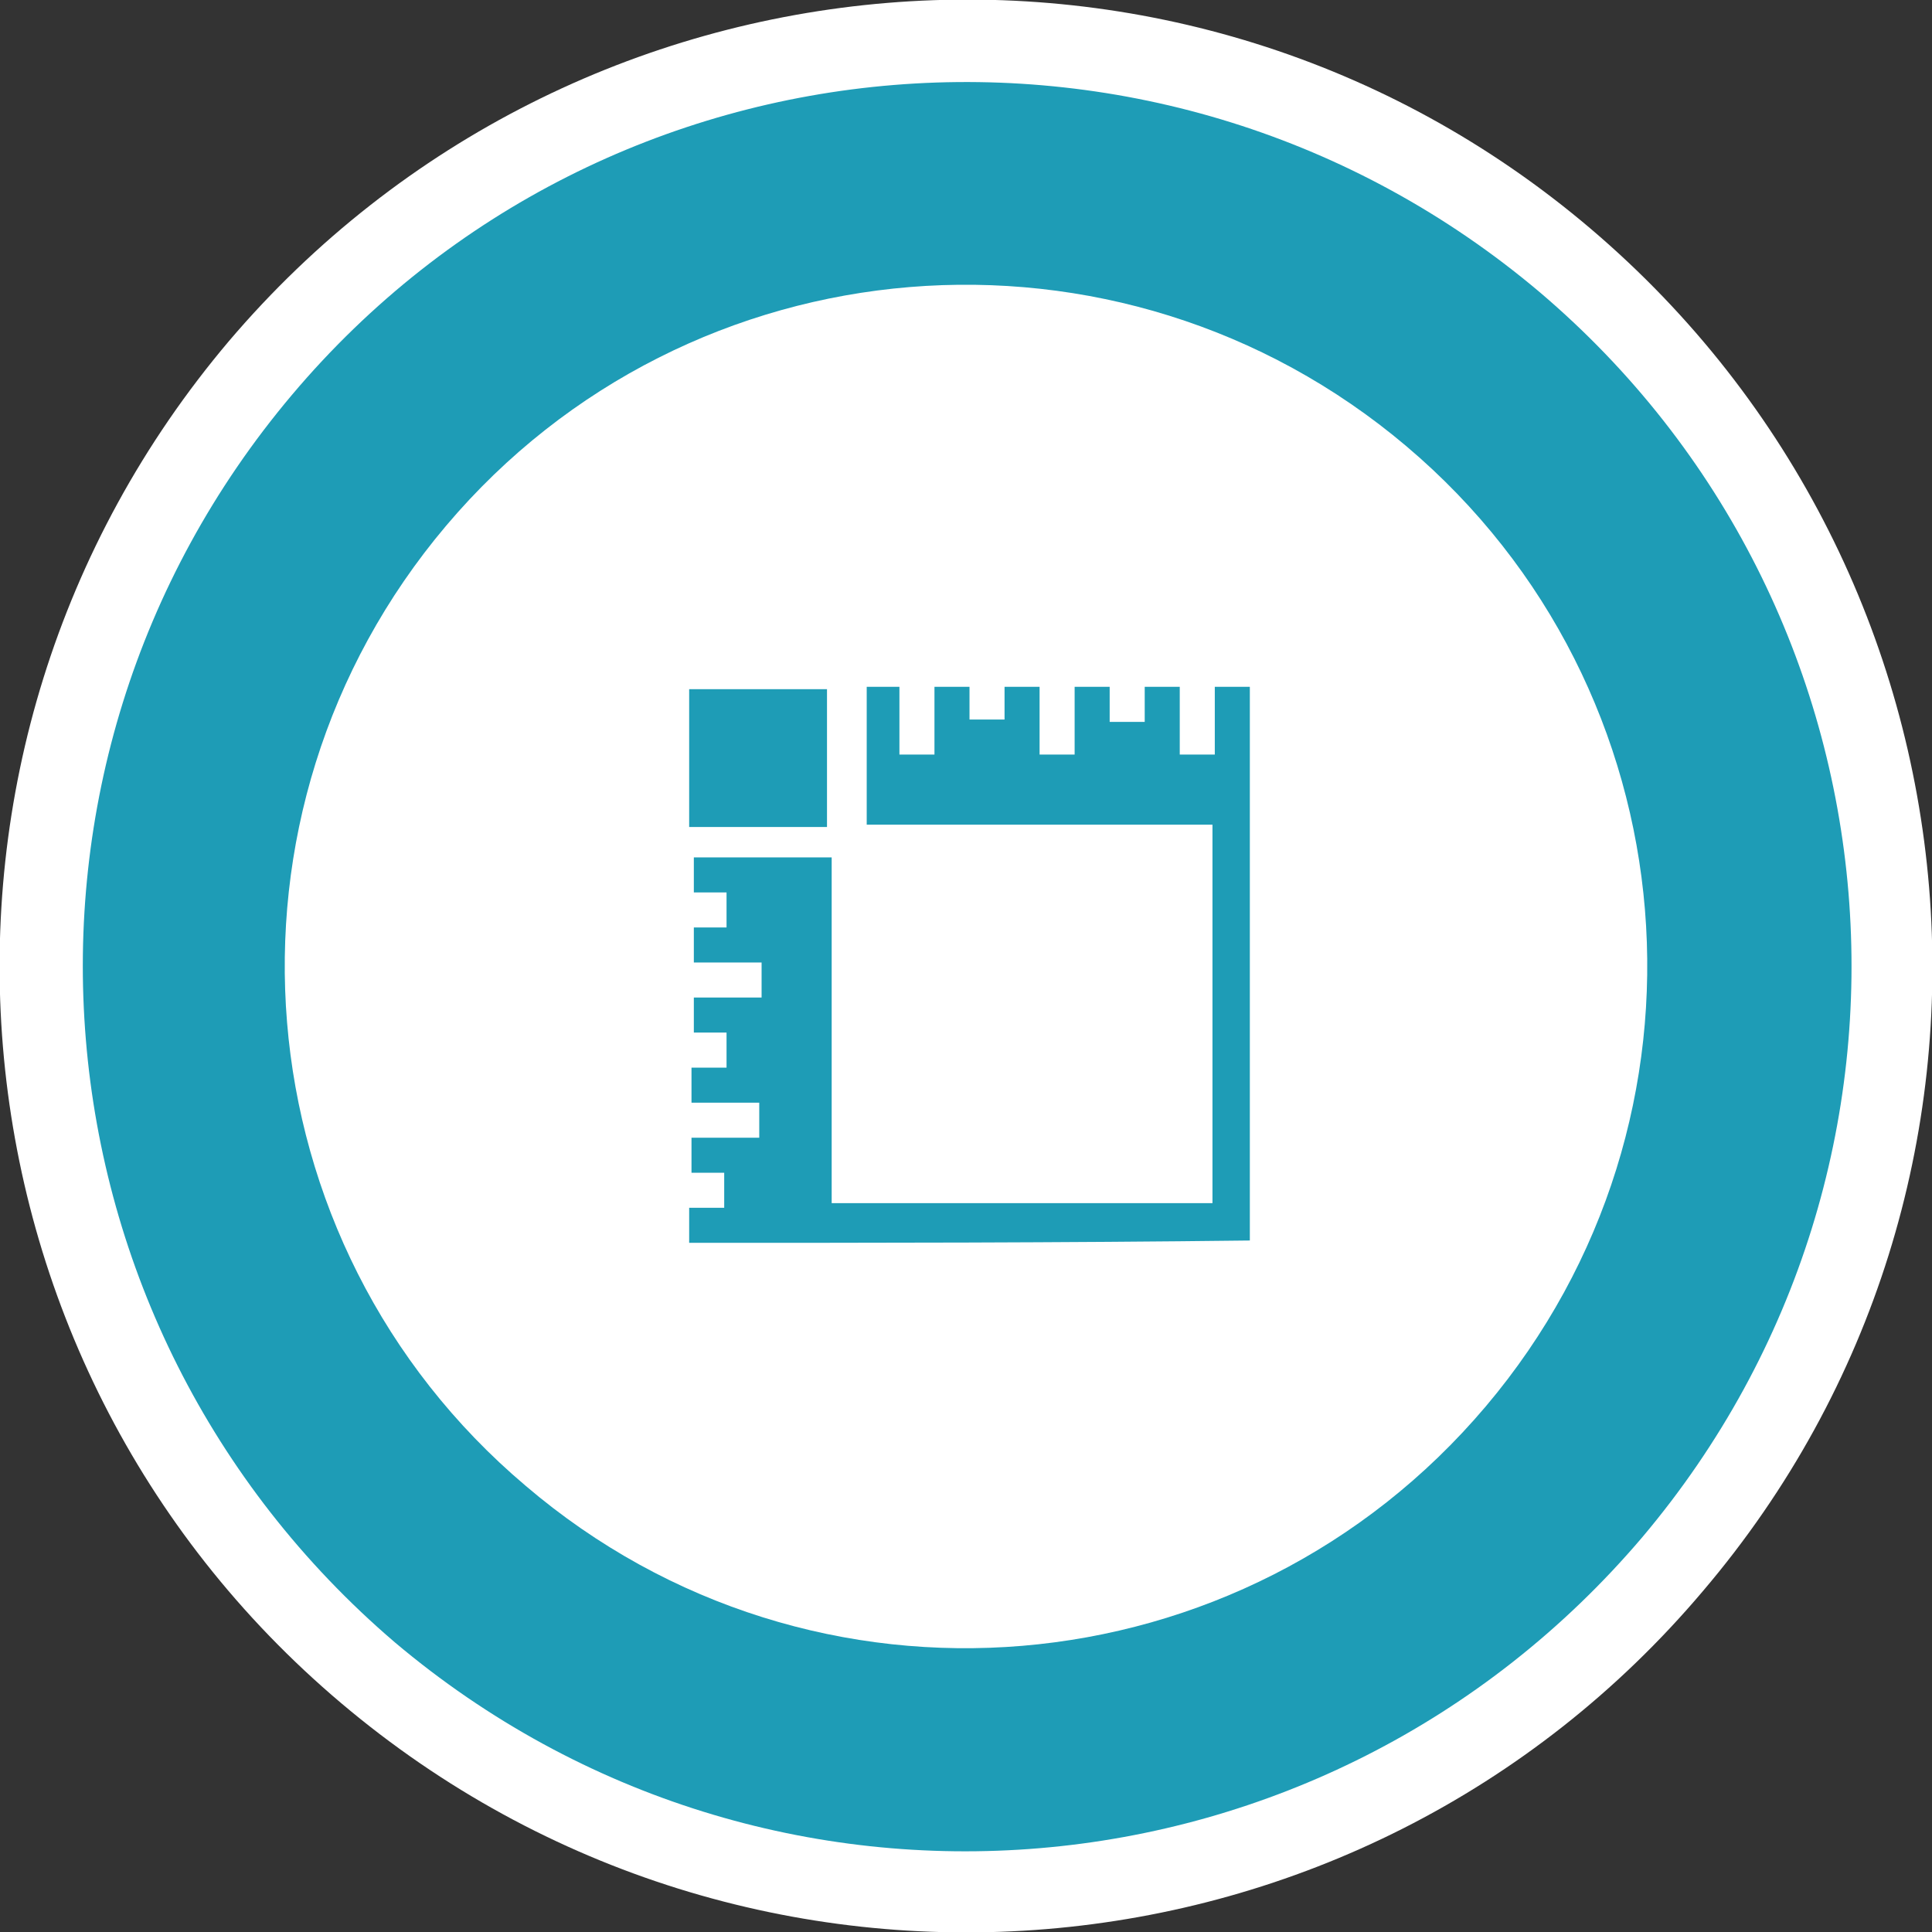 <?xml version="1.0" encoding="utf-8"?>
<!-- Generator: Adobe Illustrator 22.0.0, SVG Export Plug-In . SVG Version: 6.00 Build 0)  -->
<svg version="1.1" id="Layer_1" xmlns="http://www.w3.org/2000/svg" xmlns:xlink="http://www.w3.org/1999/xlink" x="0px" y="0px"
	 width="82.7px" height="82.7px" viewBox="0 0 82.7 82.7" style="enable-background:new 0 0 82.7 82.7;" xml:space="preserve">
<rect x="0" y="0" width="82.7" height="82.7" fill="#333333" stroke="none"/>
<style type="text/css">
	.st0{fill:#F3F3F3;}
	.st1{fill:#F98903;}
	.st2{fill:#FFBE7D;}
	.st3{fill:#60A2D8;}
	.st4{opacity:0.2;fill:#BB1860;}
	.st5{opacity:0.2;fill:#FF8D68;}
	.st6{opacity:0.2;fill:#1E9CB6;}
	.st7{fill:#BB1860;}
	.st8{fill:#FFFFFF;}
	.st9{fill:#FF8D68;}
	.st10{fill:#333333;}
	.st11{fill:#1E9CB6;}
	.st12{fill:#49D292;}
</style>
<g>
	<g>
		<g>
			<g>
				<path class="st8" d="M72.9,68.1c14.8-17.4,12.6-43.5-4.8-58.3C50.7-5,24.6-2.8,9.8,14.6C-5,32.1-2.8,58.2,14.6,72.9
					C32.1,87.7,58.2,85.5,72.9,68.1z"/>
				<path class="st11" d="M70.3,65.8c13.5-16,11.5-39.8-4.4-53.3C49.9-1,26,0.9,12.5,16.9C-1,32.9,1,56.7,16.9,70.3
					C32.9,83.8,56.7,81.8,70.3,65.8z"/>
				<path class="st8" d="M63.6,60.2c10.4-12.3,8.9-30.7-3.4-41.1c-12.3-10.4-30.7-8.9-41.1,3.4c-10.4,12.3-8.9,30.7,3.4,41.1
					C34.8,74.1,53.2,72.5,63.6,60.2z"/>
			</g>
		</g>
	</g>
	<g>
		<g>
			<path class="st11" d="M29.5,53.2c0-0.5,0-1,0-1.5c0.5,0,1,0,1.5,0c0-0.5,0-1,0-1.5c-0.5,0-1,0-1.4,0c0-0.5,0-1,0-1.5
				c1,0,1.9,0,2.9,0c0-0.5,0-1,0-1.5c-1,0-1.9,0-2.9,0c0-0.5,0-1,0-1.5c0.5,0,1,0,1.5,0c0-0.5,0-1,0-1.5c-0.5,0-1,0-1.4,0
				c0-0.5,0-1,0-1.5c1,0,1.9,0,2.9,0c0-0.5,0-1,0-1.5c-1,0-1.9,0-2.9,0c0-0.5,0-1,0-1.5c0.5,0,0.9,0,1.4,0c0-0.5,0-1,0-1.5
				c-0.5,0-1,0-1.4,0c0-0.5,0-1,0-1.5c2,0,3.9,0,5.9,0c0,4.9,0,9.8,0,14.8c5.4,0,10.8,0,16.3,0c0-5.4,0-10.8,0-16.2
				c-4.9,0-9.8,0-14.8,0c0-2,0-3.9,0-5.9c0.5,0,0.9,0,1.4,0c0,1,0,1.9,0,2.9c0.5,0,1,0,1.5,0c0-1,0-1.9,0-2.9c0.5,0,1,0,1.5,0
				c0,0.5,0,1,0,1.4c0.5,0,1,0,1.5,0c0-0.5,0-1,0-1.4c0.5,0,1,0,1.5,0c0,1,0,1.9,0,2.9c0.5,0,1,0,1.5,0c0-1,0-1.9,0-2.9
				c0.5,0,1,0,1.5,0c0,0.5,0,1,0,1.5c0.5,0,1,0,1.5,0c0-0.5,0-1,0-1.5c0.5,0,1,0,1.5,0c0,1,0,1.9,0,2.9c0.5,0,1,0,1.5,0
				c0-1,0-1.9,0-2.9c0.5,0,1,0,1.5,0c0,7.9,0,15.8,0,23.7C45.3,53.2,37.4,53.2,29.5,53.2z"/>
			<path class="st11" d="M35.4,35.4c-2,0-3.9,0-5.9,0c0-2,0-3.9,0-5.9c2,0,3.9,0,5.9,0C35.4,31.5,35.4,33.5,35.4,35.4z"/>
		</g>
	</g>
</g>
</svg>
